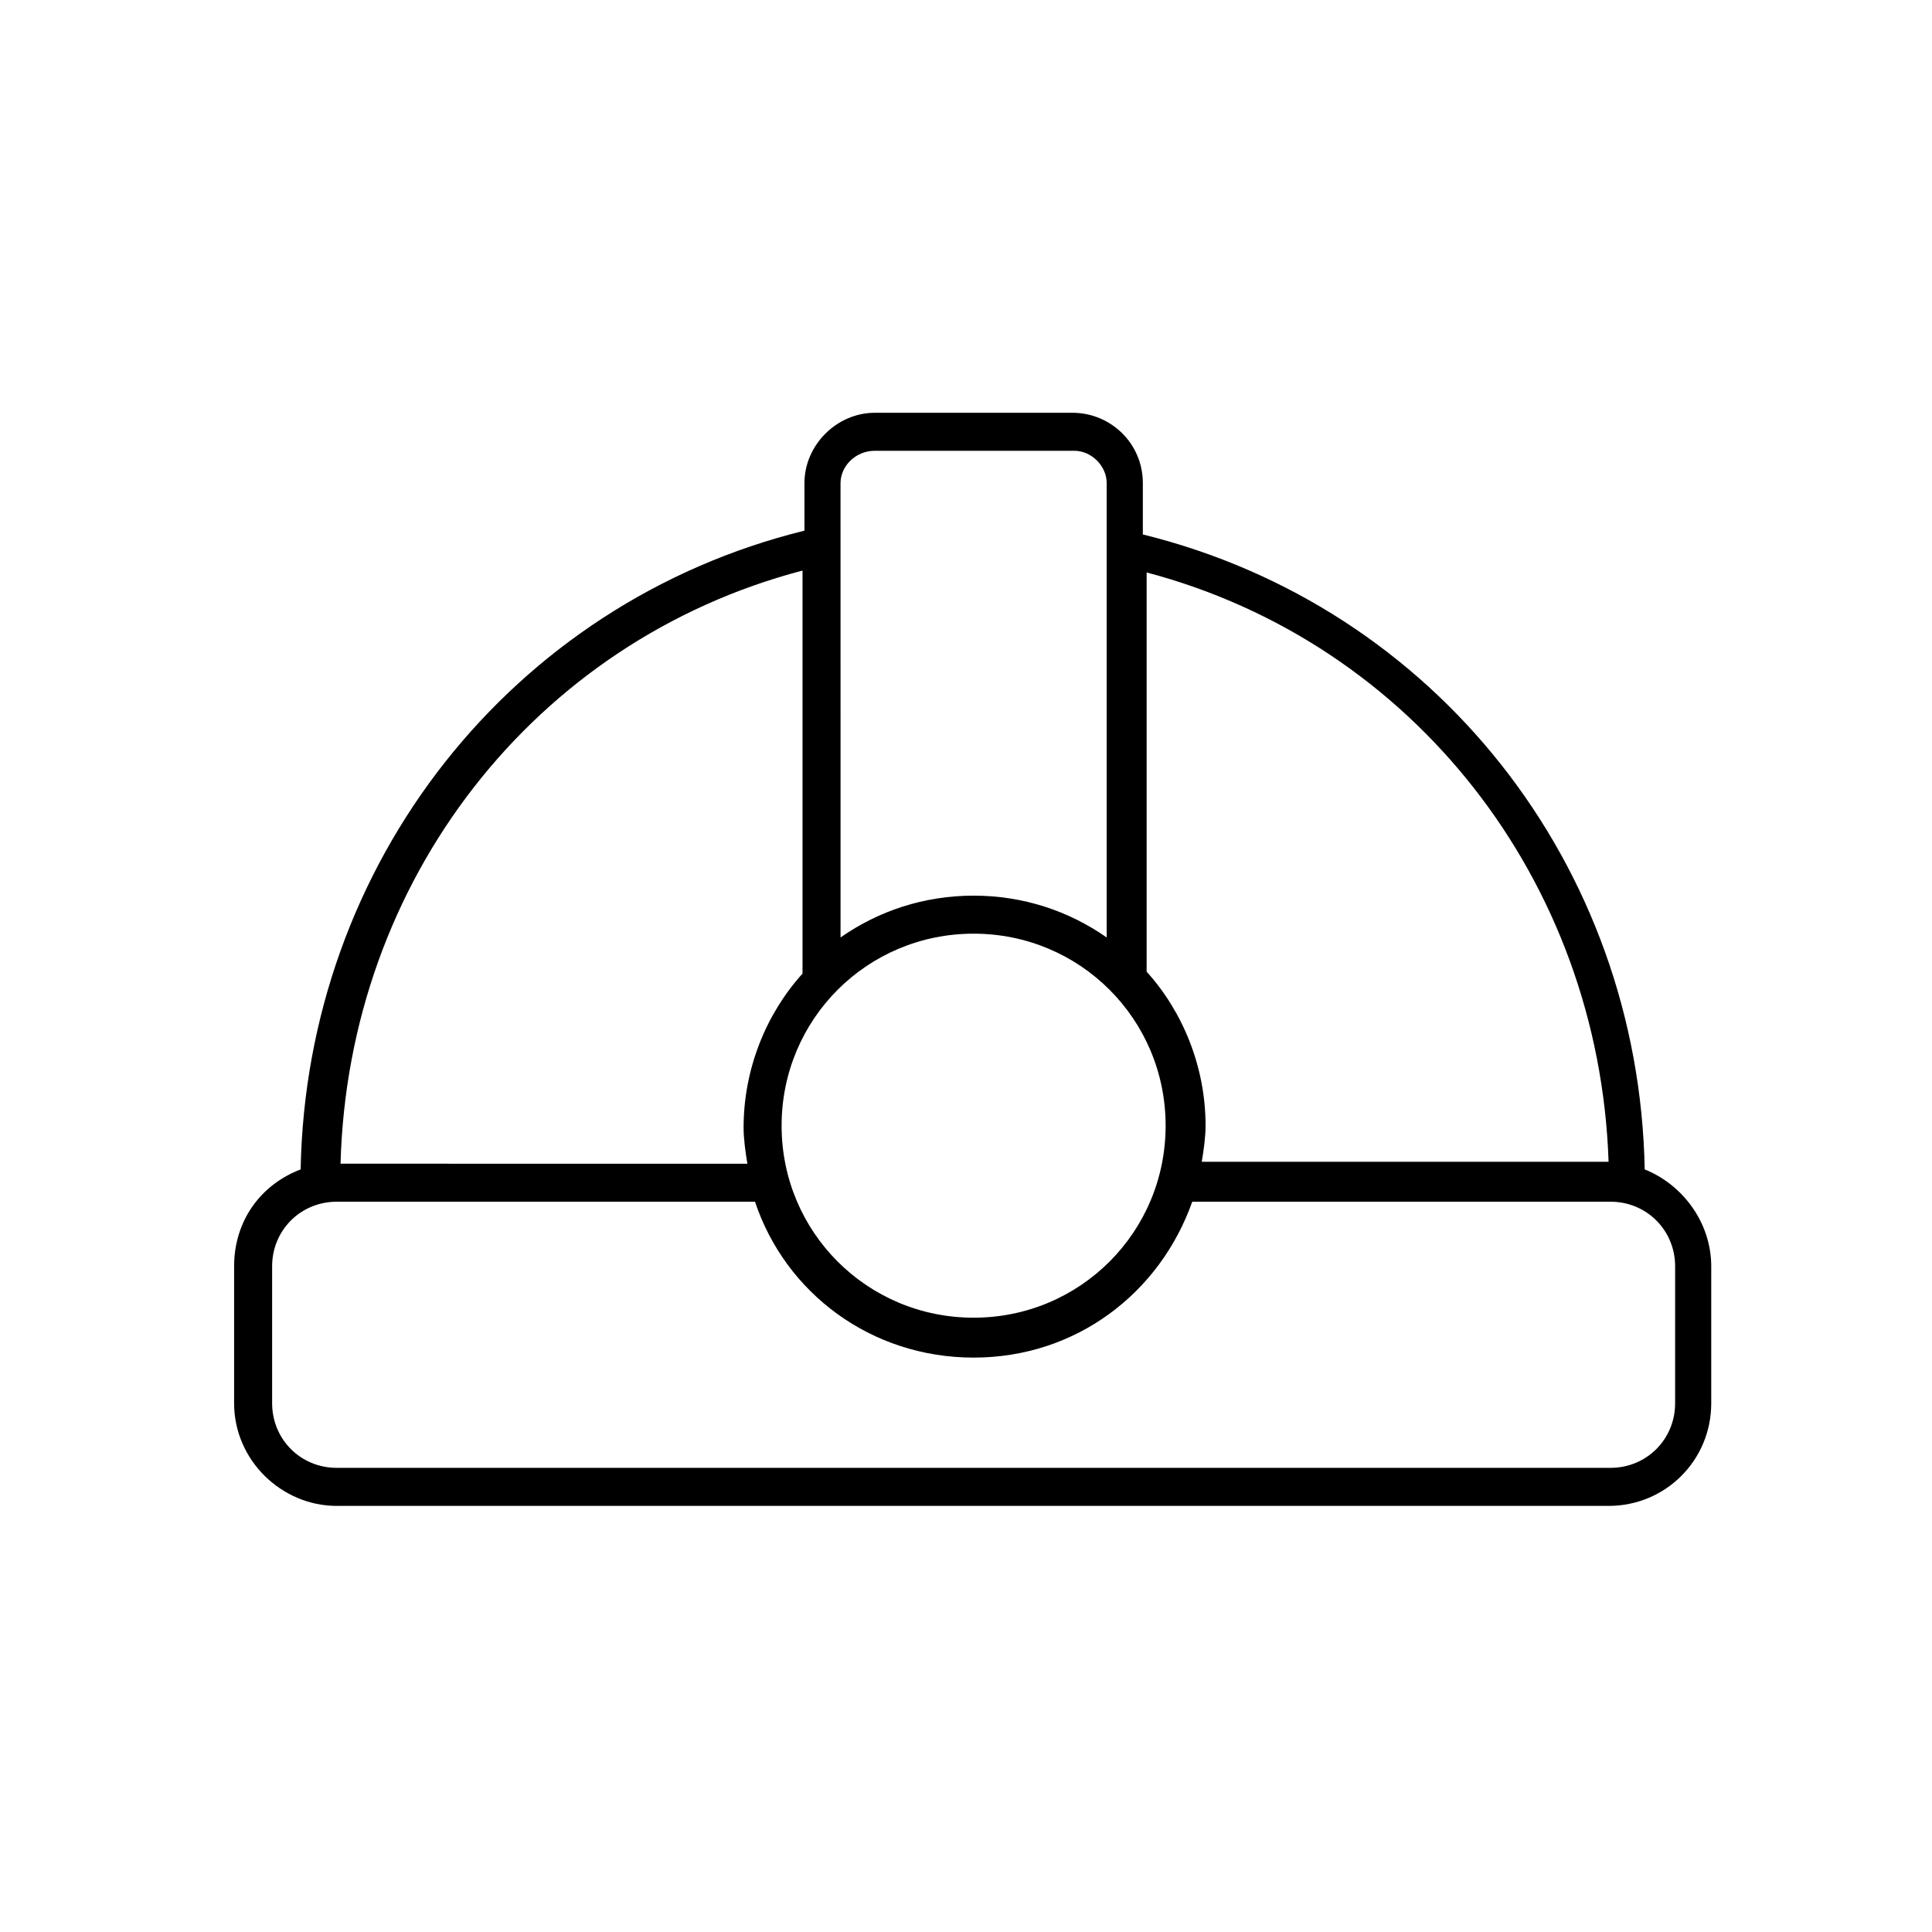 <?xml version="1.0" encoding="UTF-8"?>
<!-- The Best Svg Icon site in the world: iconSvg.co, Visit us! https://iconsvg.co -->
<svg fill="#000000" width="800px" height="800px" version="1.1" viewBox="144 144 512 512" xmlns="http://www.w3.org/2000/svg">
 <path d="m233.24 543.08h337.05c15.113 0 27.207-12.09 27.207-27.207v-36.273c0-11.586-7.559-21.664-17.633-25.695-1.512-80.609-55.418-149.13-133-168.27v-13.602c0-10.578-8.566-18.641-18.641-18.641h-52.398c-10.078 0-18.641 8.566-18.641 18.641v12.594c-77.586 19.145-132 88.168-133.51 169.28-10.578 4.031-17.633 13.602-17.633 25.695v36.273c0 15.113 12.598 27.207 27.207 27.207zm337.05-91.191h-107.81c0.504-3.023 1.008-6.551 1.008-9.574 0-15.617-6.047-30.23-15.617-40.809v-105.8c70.531 18.645 119.9 81.621 122.42 156.18zm-168.27-60.457c28.215 0 50.883 22.672 50.883 50.883 0 28.215-22.672 50.887-50.883 50.887-28.215 0-50.887-22.672-50.887-50.883 0-28.215 22.672-50.887 50.887-50.887zm-26.199-127.97h52.898c4.535 0 8.566 4.031 8.566 8.566v120.41c-10.078-7.055-22.168-11.082-35.266-11.082s-25.191 4.031-35.266 11.082l-0.004-120.41c0-4.535 4.031-8.566 9.07-8.566zm-19.145 31.742v106.81c-9.574 10.578-15.617 25.191-15.617 40.809 0 3.023 0.504 6.551 1.008 9.574l-107.82-0.004c2.016-75.066 51.387-138.55 122.43-157.19zm-140.56 184.39c0-9.574 7.559-17.129 17.129-17.129h110.84c8.062 24.184 30.73 41.312 57.938 41.312s49.375-17.129 57.938-41.312h110.84c9.574 0 17.129 7.559 17.129 17.129l-0.004 36.273c0 9.574-7.559 17.129-17.129 17.129h-337.55c-9.574 0-17.129-7.559-17.129-17.129z"/>
</svg>